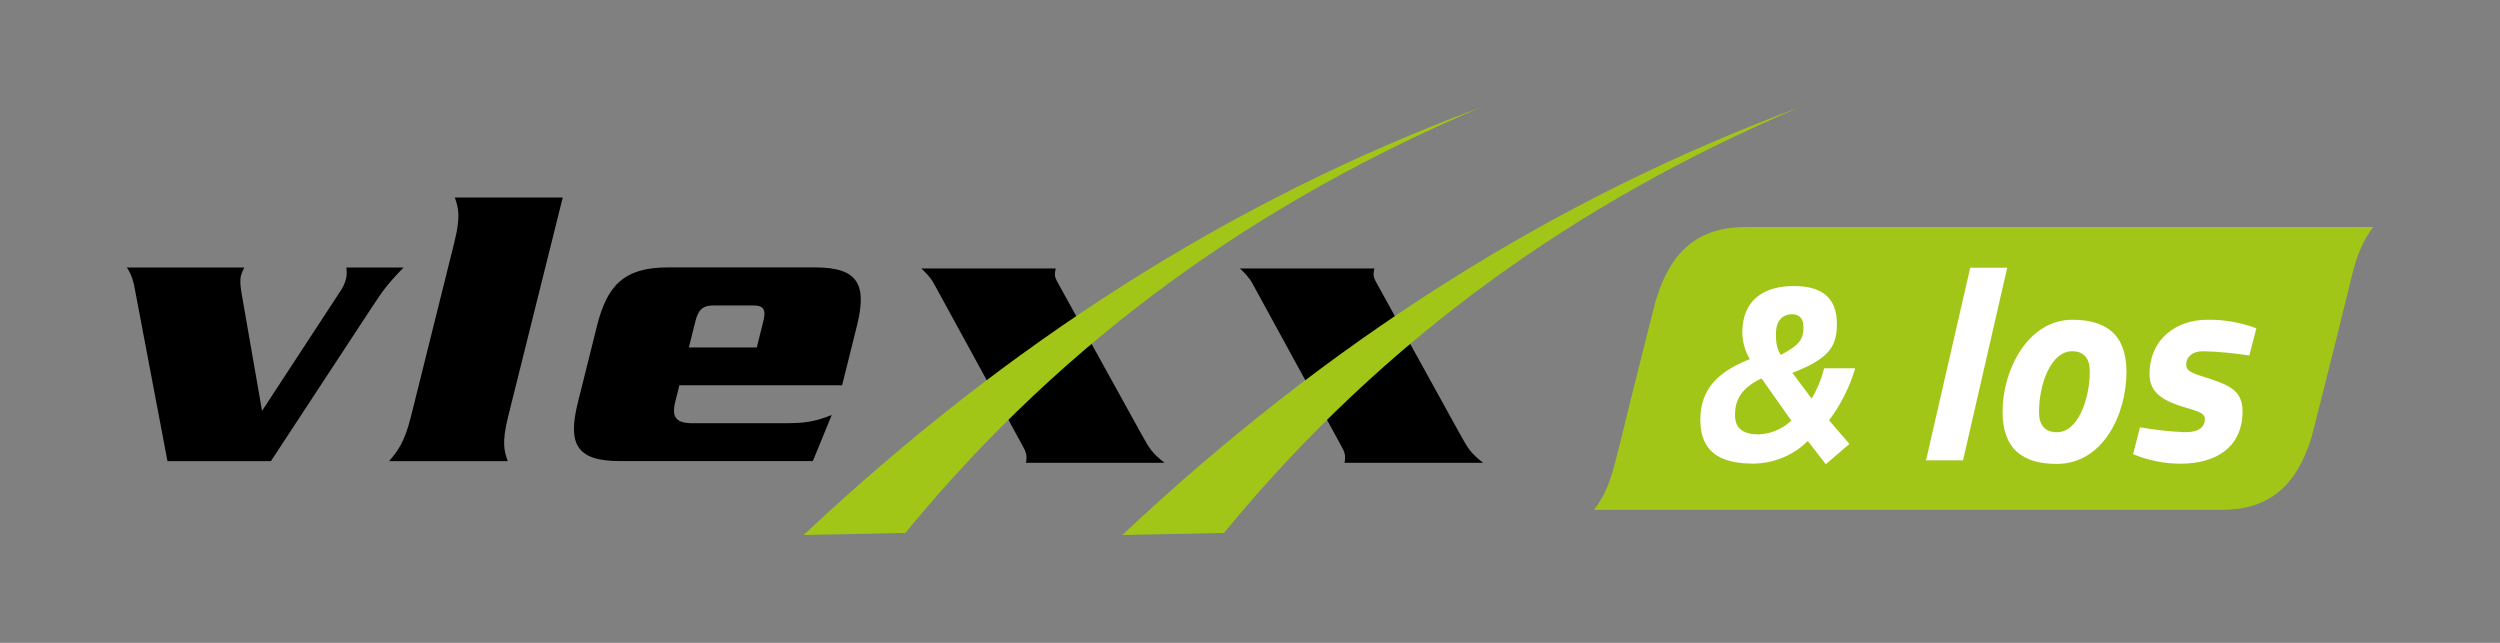 <?xml version="1.0" encoding="UTF-8"?>
<!-- Generator: Adobe Illustrator 27.2.0, SVG Export Plug-In . SVG Version: 6.00 Build 0)  -->
<svg version="1.1" id="Ebene_1" xmlns="http://www.w3.org/2000/svg" xmlns:xlink="http://www.w3.org/1999/xlink" x="0px" y="0px" viewBox="0 0 316.17 81.3" style="enable-background:new 0 0 316.17 81.3;" xml:space="preserve">
<rect x="0" y="0" width="316.17" height="81.3" fill="#808080" stroke="none"/>
<style type="text/css">
	.st0{fill-rule:evenodd;clip-rule:evenodd;fill:#A2C617;}
	.st1{fill:#A2C617;}
	.st2{fill:#FFFFFF;}
</style>
<g>
	<g>
		<path d="M144.39,54.97c1.05,1.88,1.31,2.3,2.88,3.56h-17.52c0.18-0.94,0.02-1.36-0.45-2.2l-11.21-20.5    c-0.39-0.73-0.98-1.31-1.57-1.88h16.99c-0.14,0.78-0.2,0.99,0.28,1.83L144.39,54.97L144.39,54.97z"/>
		<path d="M184.68,54.97c1.05,1.88,1.31,2.3,2.88,3.56h-17.52c0.18-0.94,0.03-1.36-0.45-2.2l-11.21-20.5    c-0.39-0.73-0.98-1.31-1.57-1.88h17c-0.14,0.78-0.19,0.99,0.28,1.83L184.68,54.97L184.68,54.97z"/>
		<path d="M57.47,30.61c0.84-3.39,0.47-4.38,0.05-5.63h13.65l-6.91,27.71c-0.84,3.39-0.47,4.38-0.05,5.63h-15    c1.04-1.25,1.91-2.24,2.76-5.63L57.47,30.61L57.47,30.61z"/>
		<path d="M95.71,43.94l0.83-3.33c0.35-1.41,0.08-1.98-1.28-1.98h-5.05c-1.35,0-1.91,0.57-2.26,1.98l-0.83,3.33H95.71L95.71,43.94z     M85.92,48.73l-0.57,2.29c-0.39,1.77,0.21,2.5,2.19,2.5h11.82c2.34,0,3.63-0.16,5.83-1.04l-2.39,5.83H78.32    c-5.52,0-6.51-2.29-5.24-7.4l2.42-9.69c1.27-5.1,3.41-7.4,8.93-7.4h18.7c5.52,0,6.51,2.29,5.24,7.4l-1.87,7.5H85.92L85.92,48.73z"/>
		<path class="st0" d="M101.64,67.66c4.28-0.09,8.57-0.17,12.85-0.26c20.5-24.98,45.16-42.07,72.65-53.77    C155.8,25.25,127.39,43.46,101.64,67.66L101.64,67.66z"/>
		<path class="st0" d="M141.94,67.66c4.28-0.09,8.57-0.17,12.85-0.26c20.5-24.98,45.16-42.07,72.65-53.77    C196.1,25.25,167.68,43.46,141.94,67.66L141.94,67.66z"/>
		<path d="M43.06,36.8c0.33-0.47,0.56-0.99,0.69-1.51c0.12-0.47,0.13-0.94,0.05-1.46h7.24c-2.25,2.34-2.6,2.92-4.02,5.05    L34.26,58.32H21.18l-4.14-21.83c-0.12-0.78-0.39-1.77-1-2.66h14.85c-0.21,0.42-0.35,0.78-0.42,1.04    c-0.14,0.57-0.08,1.35,0.12,2.45l2.55,14.64L43.06,36.8L43.06,36.8z"/>
	</g>
	<g>
		<path class="st1" d="M292.3,55.4l0.04-0.12l1.08-4.23l2.2-8.78l1.04-4.23l0.75-3.07c0.87-3.48,1.66-4.76,2.61-6.09l0.12-0.17    h-79.38c-5.84,0-9.41,2.9-11.31,9.16L209.4,38l-1.08,4.23l-2.2,8.78l-1.04,4.27l-0.75,2.94c-0.87,3.48-1.66,4.76-2.61,6.09    l-0.12,0.17h79.43C286.83,64.47,290.4,61.57,292.3,55.4"/>
		<path class="st2" d="M232.31,40.98c0,2.98-1.16,4.43-5.63,6.17l2.44,3.27c0.7-1.2,1.24-2.49,1.57-3.85h3.94    c-0.7,2.36-1.82,4.6-3.31,6.59l2.57,2.98l-2.98,2.57l-2.28-2.94c-1.86,1.86-4.39,2.86-7,2.86c-5.34,0-6.59-2.61-6.59-5.55    c0-3.81,2.15-6.05,6.26-7.66c-0.62-1.04-0.95-2.2-0.95-3.4c0-4.14,2.82-5.84,6.42-5.84C230.36,36.13,232.31,37.63,232.31,40.98z     M226.55,53.2l-3.77-5.34c-2.69,1.24-3.36,2.86-3.36,4.64c0,1.74,1.12,2.44,3.02,2.44C223.98,54.86,225.43,54.24,226.55,53.2    L226.55,53.2z M225.22,44.88c2.44-1.28,2.86-2.03,2.86-3.52c0-0.99-0.46-1.62-1.41-1.62c-1.37,0-2.07,0.99-2.07,2.4    C224.56,43.55,224.85,44.34,225.22,44.88L225.22,44.88z"/>
		<g>
			<path class="st2" d="M249.17,33.86h4.68l-5.59,24.36h-4.68L249.17,33.86z"/>
			<path class="st2" d="M268.93,47.03c0,5.34-2.94,11.64-8.83,11.64c-4.31,0-6.84-1.91-6.84-6.59c0-5.34,3.23-11.64,8.83-11.64     C266.41,40.44,268.93,42.35,268.93,47.03z M264.29,46.95c0-1.62-0.75-2.53-2.24-2.53c-2.65,0-4.18,4.1-4.18,7.71     c0,1.62,0.75,2.53,2.24,2.53C262.76,54.7,264.29,50.55,264.29,46.95L264.29,46.95z"/>
			<path class="st2" d="M284.47,44.96c-1.95-0.29-3.89-0.5-5.84-0.54c-1.41,0-2.15,0.75-2.15,1.7c0,0.75,0.58,1.04,2.49,1.62     c2.94,0.95,4.64,1.62,4.64,4.27c0,4.52-3.31,6.63-7.83,6.63c-2.07,0-4.1-0.41-6.01-1.2l0.87-3.4c1.86,0.33,3.77,0.54,5.68,0.62     c1.91,0,2.53-0.75,2.53-1.7c0-0.62-0.7-0.91-2.15-1.33c-2.94-0.83-4.85-1.82-4.85-4.31c0-4.52,3.48-6.88,7.25-6.88     c2.15-0.04,4.27,0.33,6.26,1.08L284.47,44.96z"/>
		</g>
	</g>
</g>
</svg>